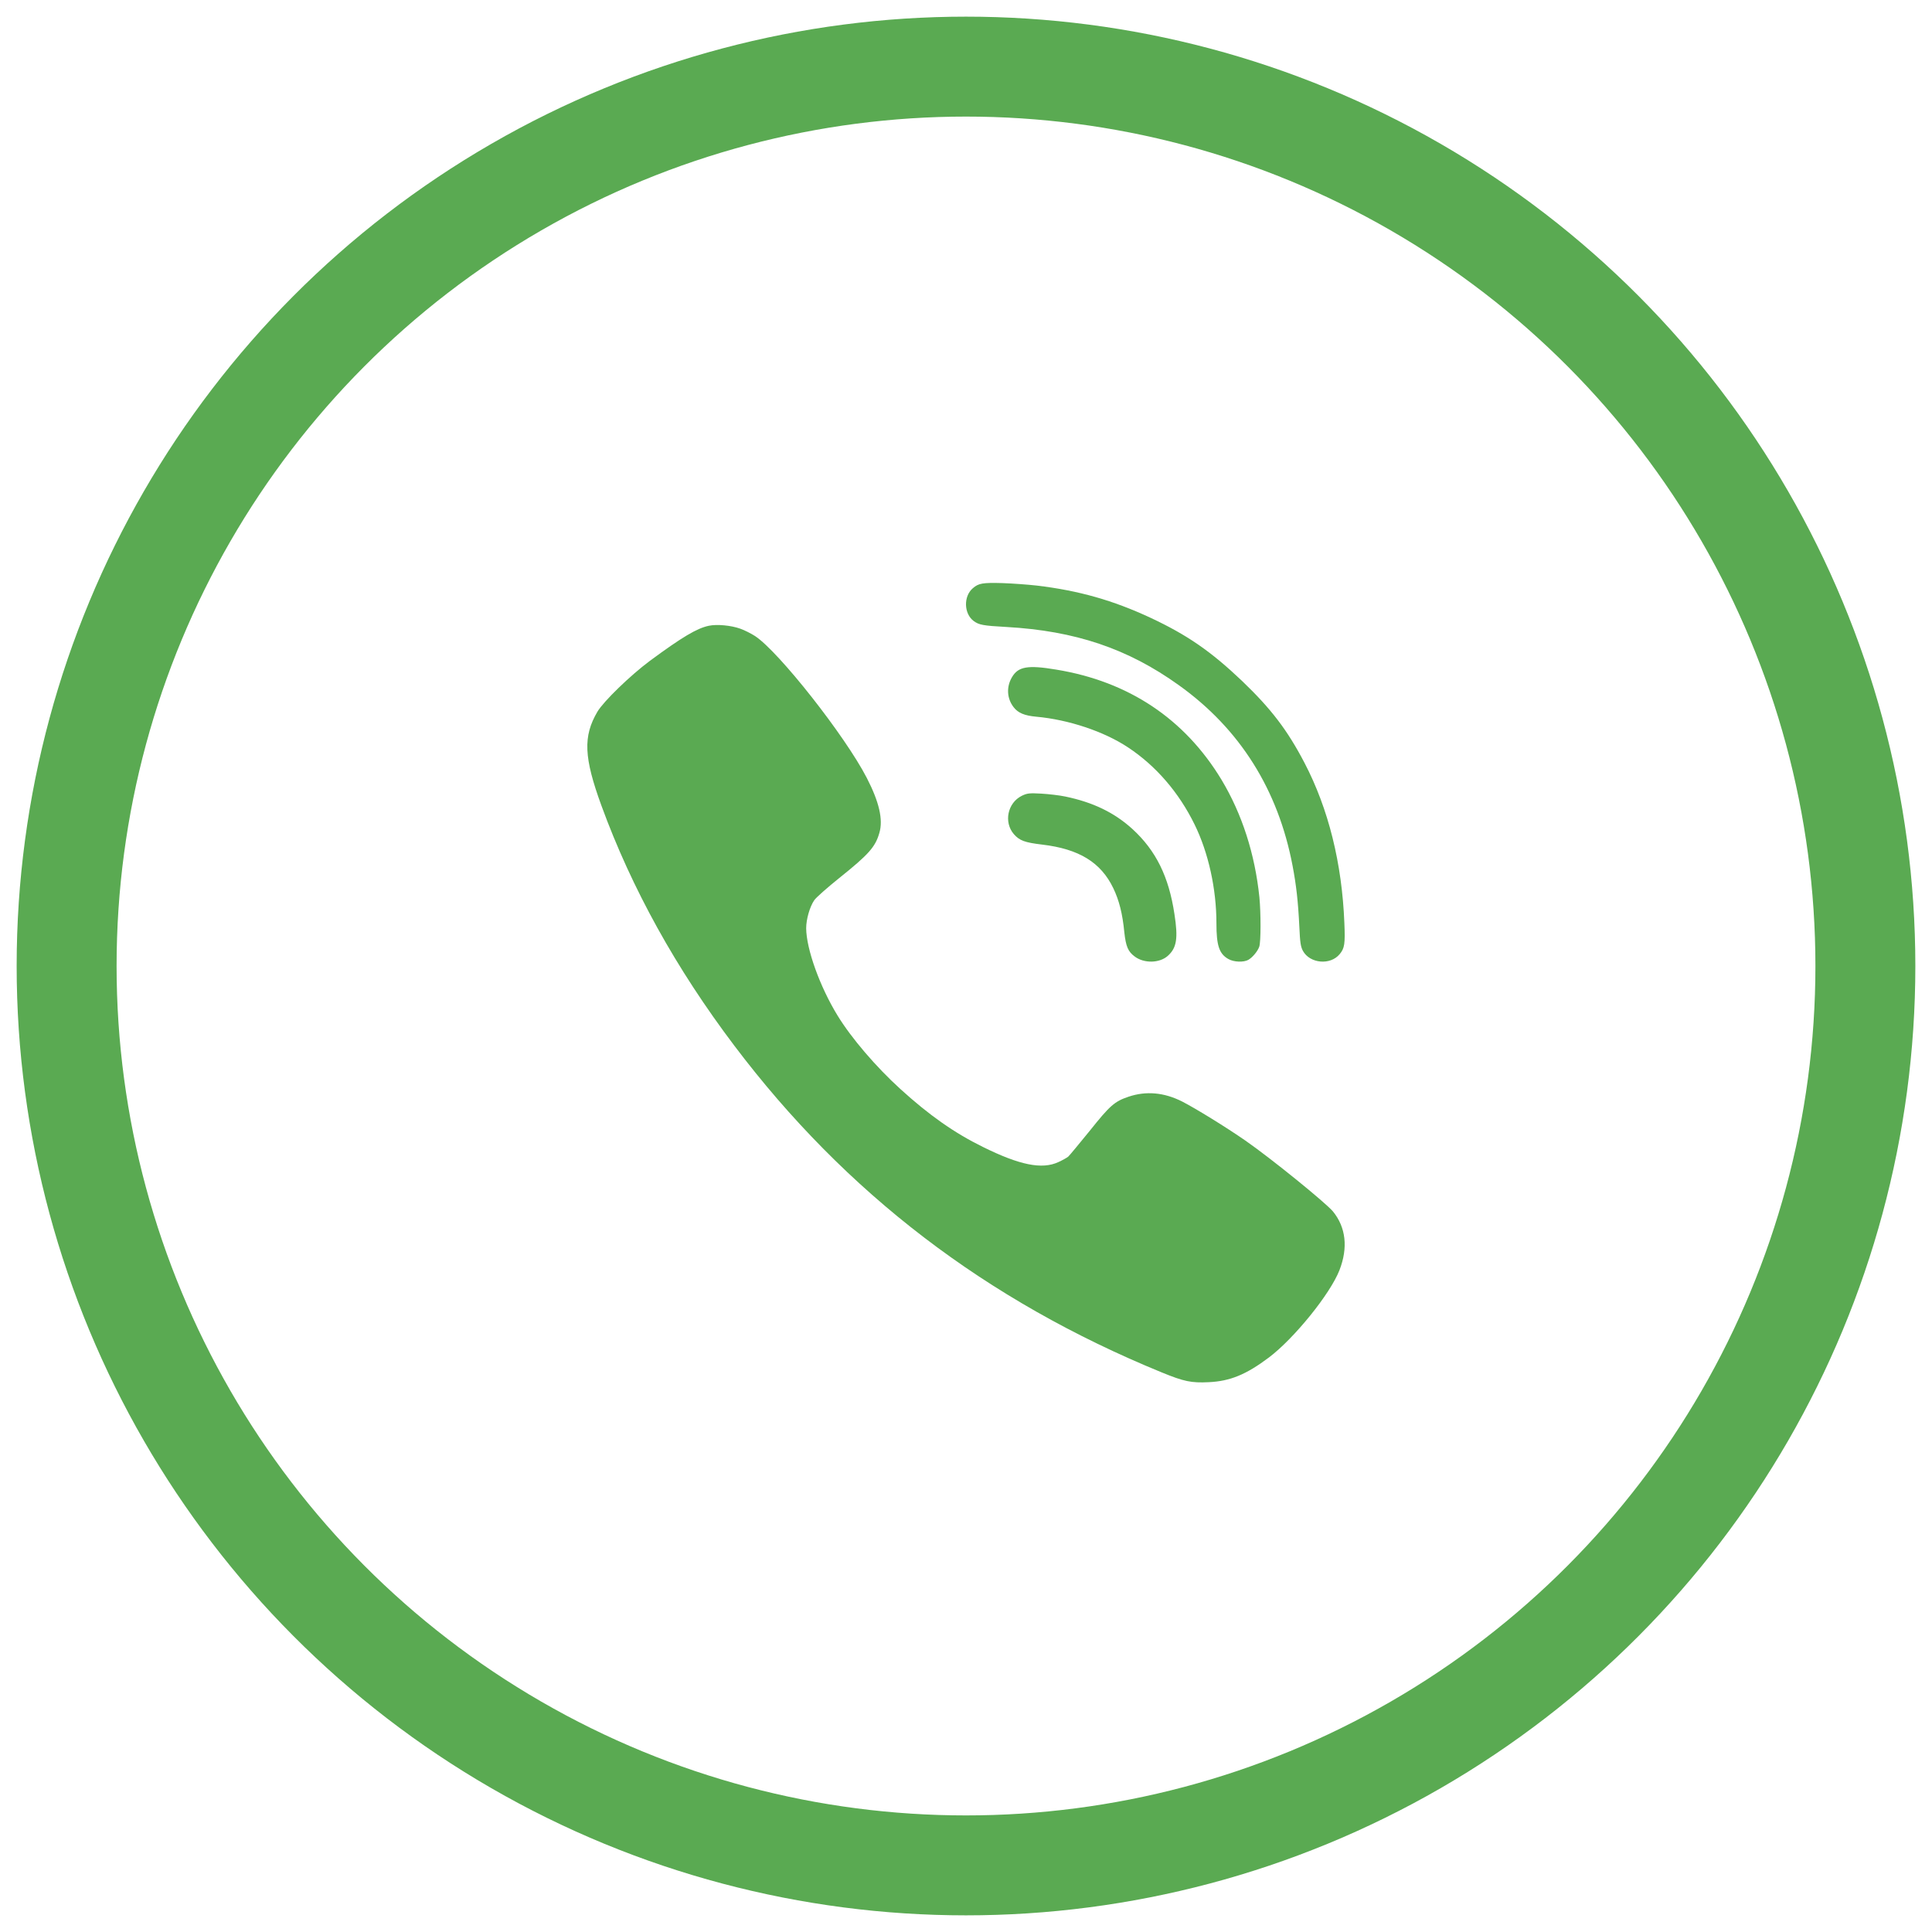 <?xml version="1.0" encoding="UTF-8" standalone="no"?>
<svg width="54px" height="54px" viewBox="0 0 58 58" version="1.1" xmlns="http://www.w3.org/2000/svg" xmlns:xlink="http://www.w3.org/1999/xlink">
    <!-- Generator: Sketch 47 (45396) - http://www.bohemiancoding.com/sketch -->
    <title>but22 copy</title>
    <desc>Created with Sketch.</desc>
    <defs></defs>
    <g id="Bootstrap-4" stroke="none" stroke-width="1" fill="none" fill-rule="evenodd">
        <g id="Mobile_menu-mes" transform="translate(-72, -86)">
            <g id="but22-copy" transform="translate(74, 88)">
                <g id="but">
                    <circle id="butt22-1-copy" stroke="#5AAA52" stroke-width="3" cx="27" cy="27" r="27"></circle>
                    <path d="M20.219,16.872 C20.35,16.917 20.553,17.021 20.669,17.096 C21.383,17.566 23.371,20.091 24.021,21.352 C24.393,22.072 24.517,22.606 24.4,23.001 C24.28,23.426 24.081,23.65 23.19,24.363 C22.833,24.65 22.499,24.945 22.446,25.023 C22.311,25.217 22.202,25.598 22.202,25.866 C22.206,26.489 22.612,27.62 23.145,28.489 C23.558,29.164 24.298,30.029 25.031,30.694 C25.891,31.477 26.65,32.011 27.507,32.432 C28.608,32.977 29.281,33.115 29.773,32.887 C29.896,32.831 30.028,32.757 30.069,32.723 C30.107,32.689 30.396,32.339 30.712,31.951 C31.32,31.189 31.459,31.066 31.877,30.925 C32.406,30.746 32.947,30.794 33.492,31.07 C33.906,31.283 34.807,31.839 35.389,32.242 C36.156,32.775 37.794,34.103 38.016,34.368 C38.406,34.846 38.474,35.457 38.211,36.133 C37.933,36.845 36.851,38.181 36.096,38.751 C35.412,39.266 34.928,39.464 34.289,39.494 C33.763,39.52 33.545,39.475 32.872,39.199 C27.598,37.039 23.386,33.816 20.042,29.388 C18.295,27.075 16.965,24.676 16.056,22.188 C15.526,20.737 15.5,20.106 15.936,19.364 C16.124,19.05 16.924,18.275 17.506,17.842 C18.476,17.126 18.922,16.861 19.279,16.786 C19.524,16.734 19.948,16.775 20.219,16.872 Z M29.979,21.912 C30.813,22.085 31.453,22.393 31.999,22.89 C32.702,23.535 33.088,24.316 33.257,25.438 C33.372,26.17 33.325,26.458 33.058,26.696 C32.808,26.918 32.346,26.926 32.067,26.717 C31.864,26.569 31.8,26.412 31.753,25.989 C31.699,25.426 31.597,25.031 31.423,24.666 C31.05,23.889 30.394,23.486 29.284,23.355 C28.763,23.293 28.606,23.235 28.437,23.042 C28.128,22.684 28.246,22.105 28.674,21.891 C28.835,21.813 28.903,21.805 29.259,21.825 C29.479,21.838 29.805,21.875 29.979,21.912 Z M29.708,18.102 C31.882,18.457 33.565,19.581 34.669,21.406 C35.288,22.434 35.675,23.642 35.808,24.937 C35.854,25.411 35.854,26.276 35.804,26.42 C35.757,26.555 35.607,26.738 35.478,26.814 C35.339,26.894 35.041,26.886 34.876,26.79 C34.601,26.635 34.518,26.387 34.518,25.718 C34.518,24.686 34.278,23.598 33.863,22.753 C33.39,21.788 32.702,20.991 31.864,20.437 C31.144,19.959 30.08,19.604 29.109,19.516 C28.758,19.484 28.565,19.405 28.432,19.233 C28.228,18.974 28.207,18.623 28.379,18.332 C28.565,18.011 28.851,17.958 29.708,18.102 Z M29.123,15.579 C30.39,15.73 31.413,16.022 32.537,16.545 C33.641,17.062 34.348,17.55 35.284,18.439 C36.16,19.278 36.646,19.914 37.162,20.901 C37.88,22.277 38.289,23.914 38.359,25.716 C38.385,26.33 38.366,26.467 38.219,26.643 C37.939,26.984 37.324,26.928 37.114,26.545 C37.048,26.418 37.029,26.31 37.007,25.818 C36.97,25.062 36.915,24.574 36.804,23.991 C36.37,21.705 35.221,19.878 33.387,18.568 C31.859,17.472 30.279,16.938 28.21,16.822 C27.51,16.784 27.388,16.759 27.23,16.643 C26.935,16.422 26.921,15.902 27.204,15.66 C27.377,15.509 27.499,15.488 28.099,15.505 C28.412,15.516 28.873,15.551 29.123,15.579 Z" id="vib2" fill="#5AAA52"></path>
                </g>
            </g>
        </g>
    </g>
</svg>